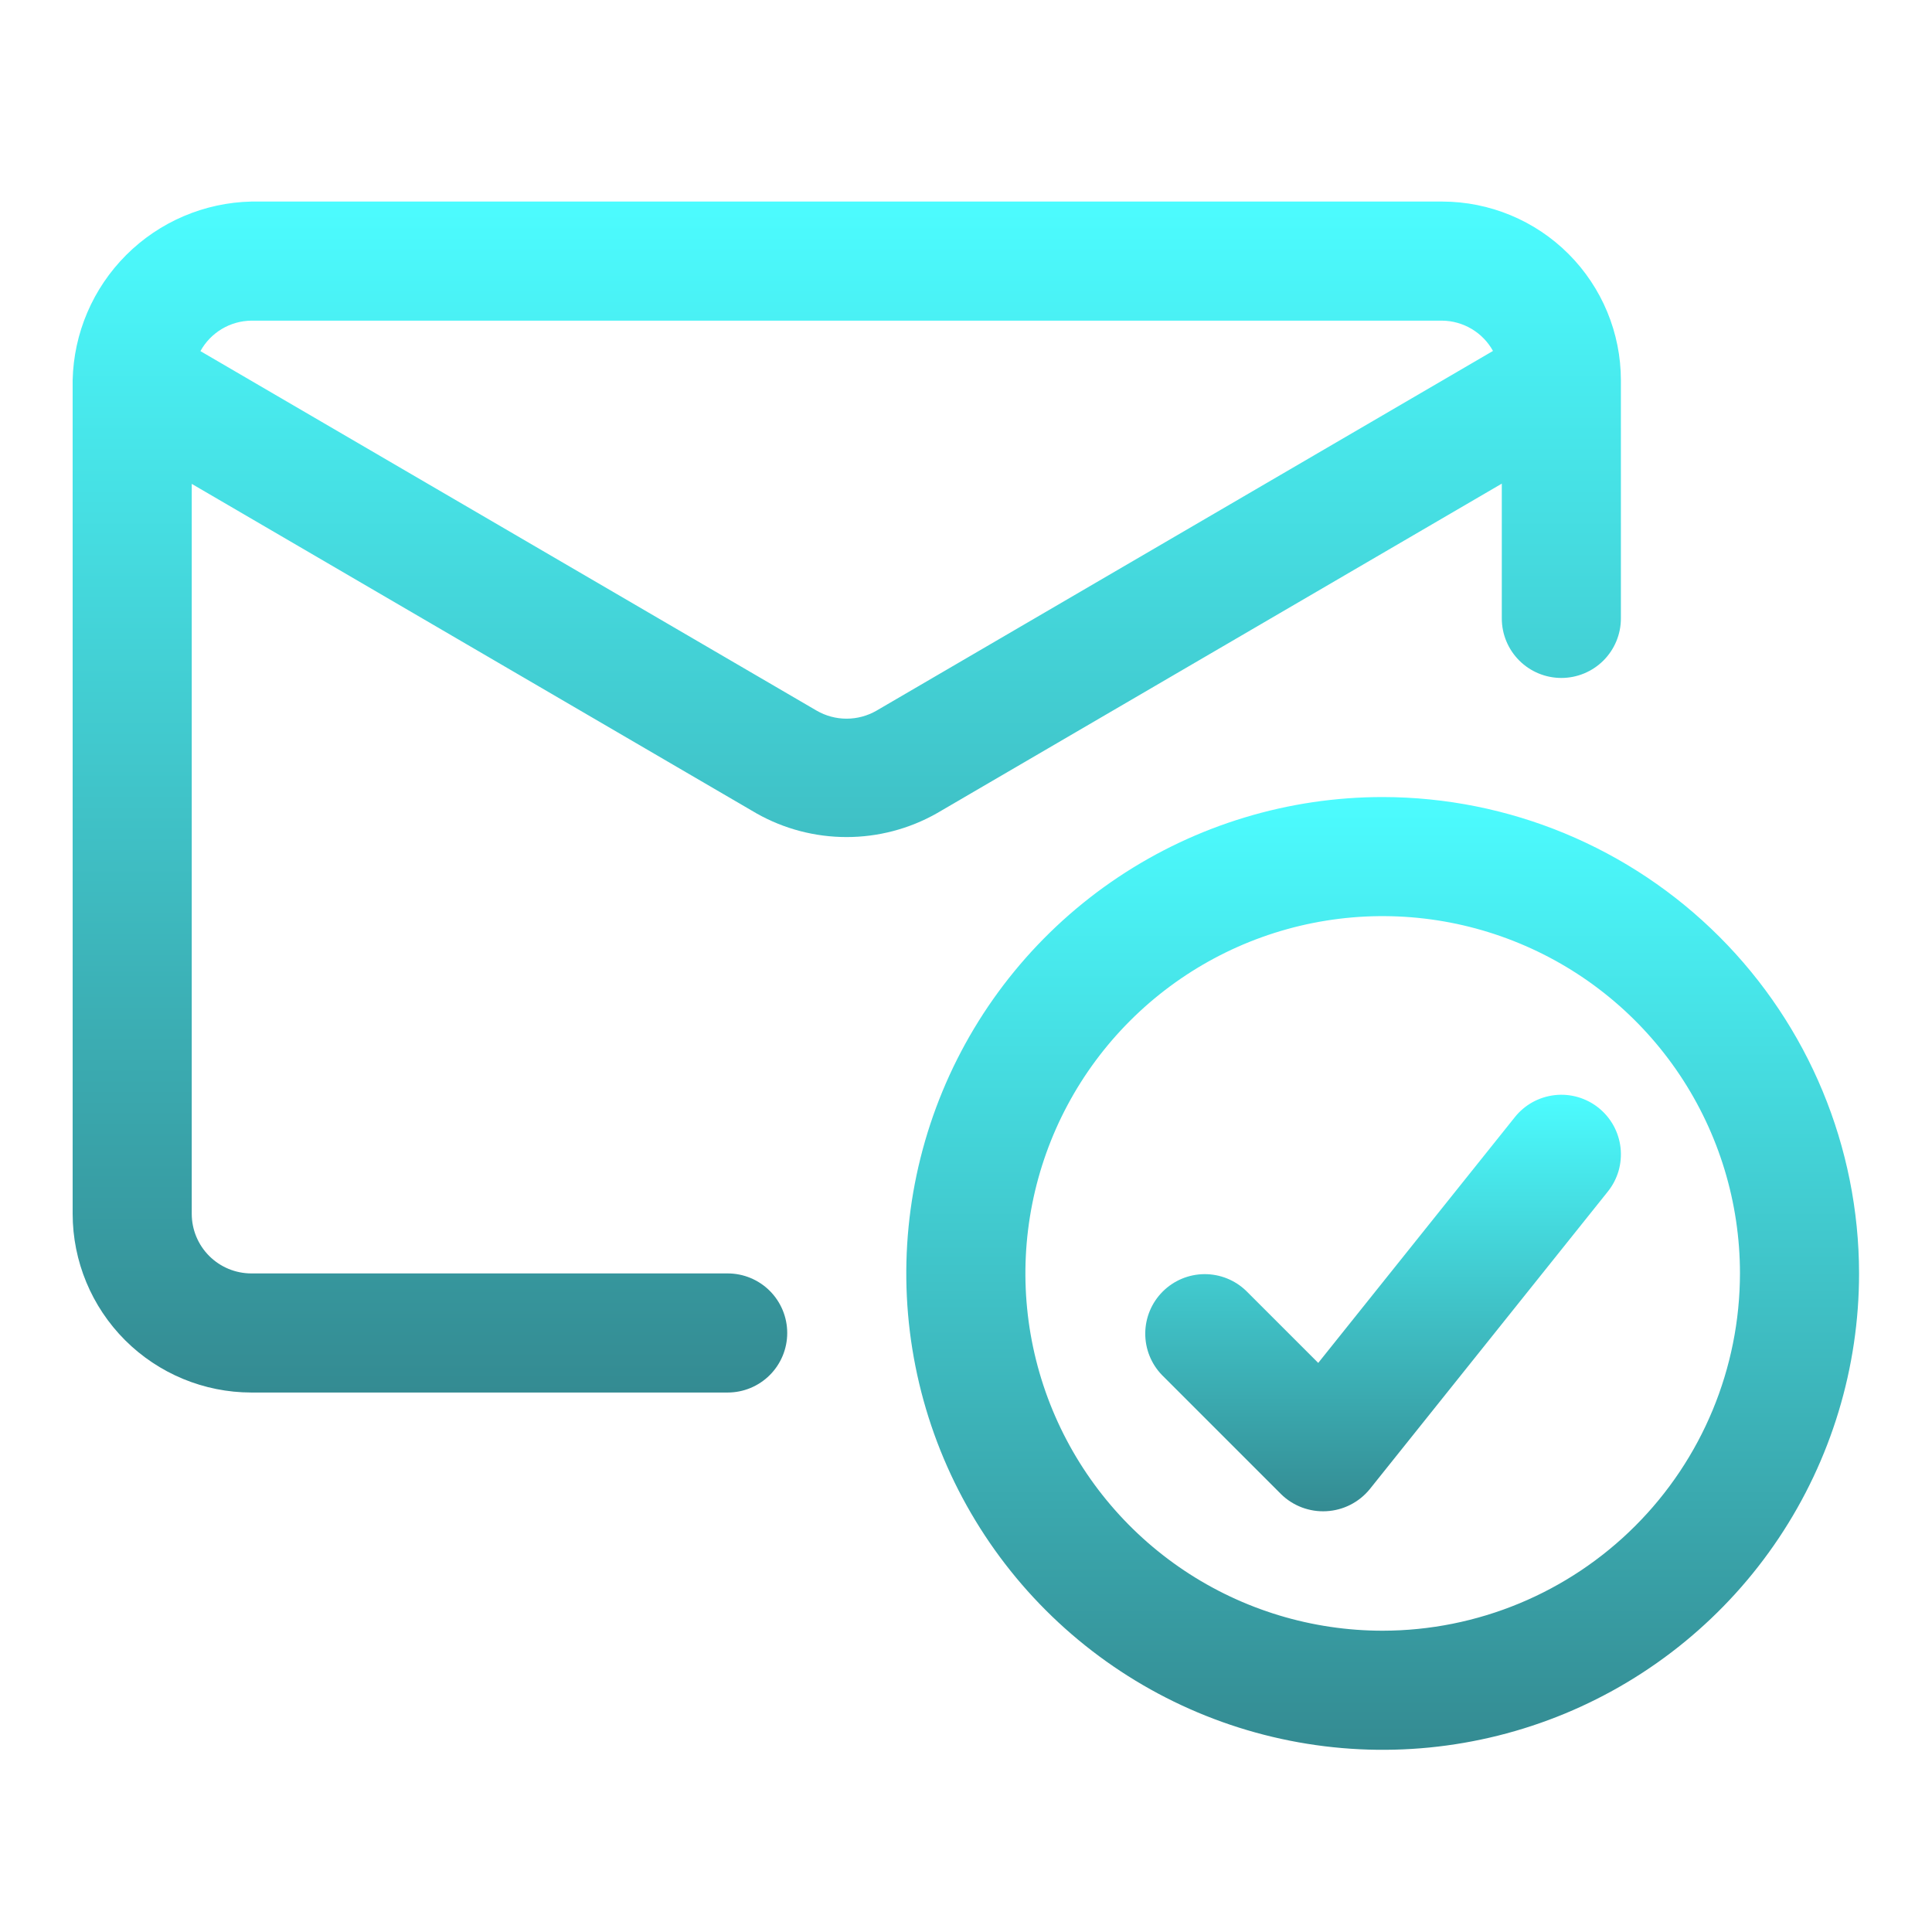 <svg width="73" height="73" viewBox="0 0 73 73" fill="none" xmlns="http://www.w3.org/2000/svg">
<path d="M2.745 45.866C2.747 47.656 3.459 49.371 4.724 50.637C5.99 51.902 7.706 52.614 9.495 52.616H27.495C28.092 52.616 28.664 52.379 29.086 51.957C29.508 51.535 29.745 50.963 29.745 50.366C29.745 49.769 29.508 49.197 29.086 48.775C28.664 48.353 28.092 48.116 27.495 48.116H9.495C8.899 48.115 8.327 47.878 7.905 47.456C7.483 47.034 7.246 46.462 7.245 45.866V18.283L28.587 30.735C29.625 31.321 30.796 31.628 31.987 31.628C33.179 31.628 34.35 31.321 35.388 30.735L56.745 18.274V23.366C56.745 23.963 56.982 24.535 57.404 24.957C57.826 25.379 58.398 25.616 58.995 25.616C59.592 25.616 60.164 25.379 60.586 24.957C61.008 24.535 61.245 23.963 61.245 23.366V14.366C61.243 12.576 60.531 10.861 59.266 9.595C58.001 8.33 56.285 7.618 54.495 7.616H9.495C7.718 7.656 6.024 8.38 4.767 9.637C3.509 10.895 2.785 12.588 2.745 14.366V45.866ZM9.495 12.116H54.495C54.887 12.12 55.271 12.229 55.608 12.43C55.945 12.631 56.222 12.917 56.412 13.26L33.12 26.851C32.776 27.05 32.386 27.155 31.988 27.155C31.59 27.155 31.2 27.05 30.856 26.851L7.573 13.267C7.763 12.922 8.041 12.634 8.379 12.431C8.716 12.229 9.102 12.12 9.495 12.116Z" fill="url(#paint0_linear_5116_200)"/>
<path d="M52.244 30.116C48.684 30.116 45.204 31.172 42.244 33.149C39.284 35.127 36.977 37.938 35.614 41.228C34.252 44.517 33.895 48.136 34.59 51.627C35.285 55.119 36.999 58.327 39.516 60.844C42.034 63.361 45.241 65.076 48.733 65.77C52.224 66.465 55.843 66.108 59.133 64.746C62.422 63.383 65.233 61.076 67.211 58.116C69.189 55.156 70.244 51.676 70.244 48.116C70.239 43.344 68.341 38.769 64.966 35.394C61.592 32.02 57.016 30.121 52.244 30.116ZM52.244 61.616C49.574 61.616 46.964 60.824 44.744 59.341C42.524 57.857 40.794 55.749 39.772 53.282C38.75 50.815 38.483 48.101 39.004 45.482C39.524 42.863 40.81 40.458 42.698 38.57C44.586 36.682 46.992 35.396 49.61 34.875C52.229 34.354 54.944 34.622 57.41 35.644C59.877 36.665 61.986 38.396 63.469 40.616C64.952 42.836 65.744 45.446 65.744 48.116C65.74 51.695 64.317 55.127 61.786 57.657C59.255 60.188 55.823 61.612 52.244 61.616Z" fill="url(#paint1_linear_5116_200)"/>
<path d="M57.239 42.21L49.809 51.497L47.086 48.775C46.662 48.365 46.093 48.138 45.503 48.143C44.913 48.148 44.349 48.385 43.932 48.802C43.515 49.219 43.278 49.784 43.273 50.374C43.268 50.964 43.495 51.532 43.905 51.956L48.405 56.456C48.63 56.677 48.899 56.848 49.194 56.959C49.489 57.069 49.804 57.118 50.119 57.1C50.434 57.083 50.741 57.001 51.023 56.858C51.304 56.715 51.552 56.516 51.752 56.272L60.752 45.022C60.937 44.791 61.074 44.526 61.157 44.243C61.239 43.959 61.264 43.661 61.232 43.368C61.199 43.074 61.109 42.79 60.967 42.531C60.824 42.272 60.632 42.044 60.402 41.859C60.171 41.674 59.906 41.537 59.622 41.454C59.338 41.372 59.041 41.346 58.747 41.379C58.454 41.412 58.169 41.502 57.91 41.644C57.651 41.787 57.423 41.979 57.239 42.21Z" fill="url(#paint2_linear_5116_200)"/>
<defs>
<linearGradient id="paint0_linear_5116_200" x1="31.995" y1="7.616" x2="31.995" y2="52.616" gradientUnits="userSpaceOnUse">
<stop stop-color="#4CFCFF"/>
<stop offset="1" stop-color="#348B92"/>
</linearGradient>
<linearGradient id="paint1_linear_5116_200" x1="52.244" y1="30.116" x2="52.244" y2="66.116" gradientUnits="userSpaceOnUse">
<stop stop-color="#4CFCFF"/>
<stop offset="1" stop-color="#348B92"/>
</linearGradient>
<linearGradient id="paint2_linear_5116_200" x1="52.259" y1="41.365" x2="52.259" y2="57.104" gradientUnits="userSpaceOnUse">
<stop stop-color="#4CFCFF"/>
<stop offset="1" stop-color="#348B92"/>
</linearGradient>
</defs>
</svg>
